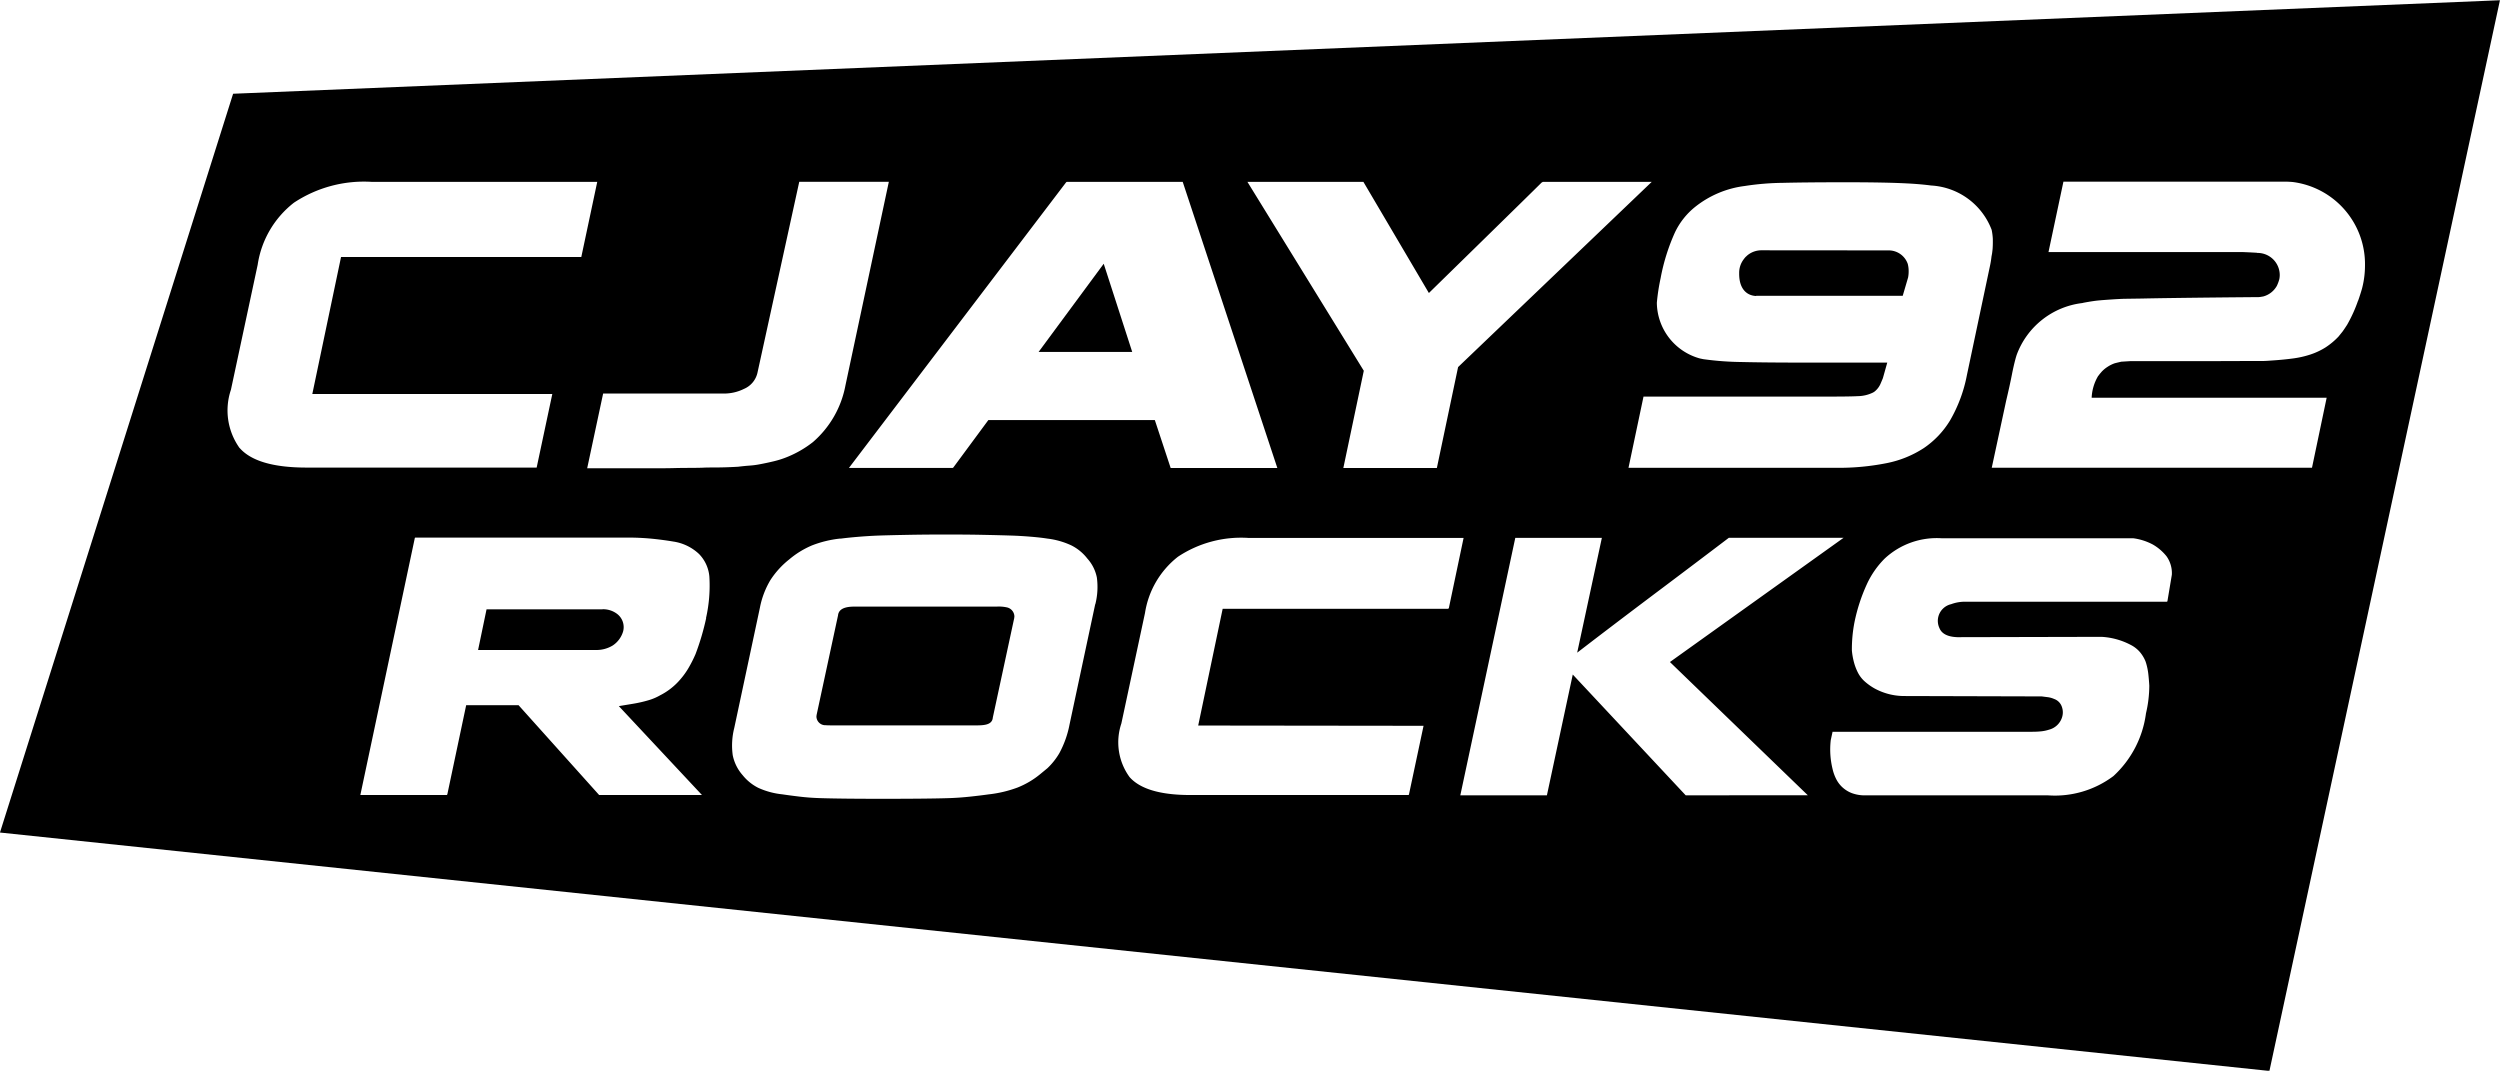 <svg xmlns="http://www.w3.org/2000/svg" width="135.343" height="57.965" viewBox="0 0 135.343 57.965">
  <g id="Group_23127" data-name="Group 23127" transform="translate(-1789 268.285)">
    <path id="Path_6851" data-name="Path 6851" d="M1862.313-183.413h-6.27l-.458,2.2h6.389a1.692,1.692,0,0,0,.9-.244,1.375,1.375,0,0,0,.561-.756l.01-.041a.9.9,0,0,0-.317-.9,1.249,1.249,0,0,0-.814-.265Z" transform="translate(-40.703 -51.883)"/>
    <path id="Path_6852" data-name="Path 6852" d="M1913.018-183.758a2.054,2.054,0,0,0-.533-.042h-7.637c-.3,0-.921,0-.967.479l-1.159,5.385-.01.089a.481.481,0,0,0,.5.469c.082.007.231.01.449.01h7.6c.474,0,.965,0,1-.423l1.159-5.385.01-.089a.516.516,0,0,0-.417-.494Z" transform="translate(-69.513 -51.646)"/>
    <path id="Path_6853" data-name="Path 6853" d="M1937.177-231.549l-3.526,4.775h5.069l-1.543-4.775Z" transform="translate(-88.425 -22.457)"/>
    <path id="Path_6854" data-name="Path 6854" d="M2032.143-230.971l7.936,0,.291-.991a1.7,1.7,0,0,0,.03-.335,1.517,1.517,0,0,0-.048-.4,1.089,1.089,0,0,0-1.026-.732l-6.894-.006a1.2,1.2,0,0,0-.678.209.927.927,0,0,0-.134.11c-.019.017-.038.033-.056.052a1.087,1.087,0,0,0-.081.1,1.2,1.2,0,0,0-.258.737c0,.005,0,.01,0,.016s0,.033,0,.051c0,.815.408,1.177.92,1.2Z" transform="translate(-148.071 -21.3)"/>
    <path id="Path_6855" data-name="Path 6855" d="M1916.657-252.005a7.591,7.591,0,0,1-.549,1.228l-.043.077-.059.089q-.088.137-.185.273l-.221.274a3.847,3.847,0,0,1-.7.585,3.687,3.687,0,0,1-.812.383,5.162,5.162,0,0,1-.96.218c-.362.048-.759.086-1.2.114a6.209,6.209,0,0,1-.736.021v0l-2.291.008h-4.558l-.5.031s-.233.052-.362.087a1.7,1.7,0,0,0-.2.085,1.671,1.671,0,0,0-.2.117c-.015.01-.03.018-.044.029a1.7,1.7,0,0,0-.259.225l0,0c-.01.01-.018.023-.027.033a2.249,2.249,0,0,0-.16.2l-.005-.005-.014.03a2.493,2.493,0,0,0-.335,1.149h12.722l-.794,3.79h-17.337l.78-3.627q.194-.82.3-1.36.1-.515.2-.886c.021-.081.044-.155.067-.229a4.334,4.334,0,0,1,3.551-2.812l.07-.017s.448-.086.765-.119,1.162-.089,1.452-.095l.966-.014c1.86-.042,6.325-.078,6.325-.078h0c.083-.01.161-.023.235-.038a1.2,1.2,0,0,0,.726-.576,2.183,2.183,0,0,0,.131-.356,1.166,1.166,0,0,0,.023-.221,1.2,1.2,0,0,0-1.2-1.2h-.029l.013-.007c-.192-.013-.432-.025-.747-.038h-10.557l.809-3.813h12.007v0c.144,0,.285.008.425.021a4.48,4.48,0,0,1,3.894,4.513,4.965,4.965,0,0,1-.162,1.258c-.067.23-.137.448-.208.649Zm-10.322,16.277c-.018.011-.028.017-.027.019h-10.894a2.14,2.14,0,0,0-.786.133.929.929,0,0,0-.693.682.925.925,0,0,0,.062.615c.125.305.445.47.967.489l7.806-.018a3.828,3.828,0,0,1,1.589.44,1.645,1.645,0,0,1,.479.372,1.865,1.865,0,0,1,.314.515l.033.1a3.416,3.416,0,0,1,.118.578c.024.211.042.431.054.638a6.615,6.615,0,0,1-.18,1.5,5.6,5.6,0,0,1-1.763,3.395,5.277,5.277,0,0,1-3.541,1.043H1890a2.016,2.016,0,0,1-.745-.12,1.615,1.615,0,0,1-.509-.313,1.567,1.567,0,0,1-.334-.438,2.365,2.365,0,0,1-.2-.548,4.446,4.446,0,0,1-.1-1.572l.094-.434a.154.154,0,0,1,0-.017l.011,0h10.815c.153,0,.3-.007.443-.021a2.021,2.021,0,0,0,.455-.093,1,1,0,0,0,.713-.7.877.877,0,0,0-.015-.524.677.677,0,0,0-.423-.438,1.263,1.263,0,0,0-.37-.1l-.3-.038-7.48-.021a3.349,3.349,0,0,1-1.578-.414,3.06,3.06,0,0,1-.553-.4,1.65,1.65,0,0,1-.352-.473,2.892,2.892,0,0,1-.2-.526,3.8,3.8,0,0,1-.116-.65,7.6,7.6,0,0,1,.141-1.536,9.409,9.409,0,0,1,.664-2.042,4.773,4.773,0,0,1,.97-1.4,4.137,4.137,0,0,1,3.086-1.1h10.372a3.114,3.114,0,0,1,1.063.341,2.631,2.631,0,0,1,.736.632,1.573,1.573,0,0,1,.29,1l-.243,1.454Zm-26.075,10.5h0l-6.115-6.54-1.4,6.54h-4.688l2.976-13.937h4.687l-1.336,6.214.912-.7q1.822-1.391,3.712-2.81,1.832-1.377,3.585-2.708h6.212l-9.4,6.724,7.464,7.212Zm-12.868-10.1h-12.2l-1.325,6.321,12.2.015-.786,3.7a.393.393,0,0,1-.02.047l0,0h-11.83c-1.609,0-2.71-.325-3.28-.972a3.2,3.2,0,0,1-.444-2.9l1.28-5.984a4.8,4.8,0,0,1,1.78-3.041,6.177,6.177,0,0,1,3.805-1.022h11.663l-.8,3.808c-.025.019-.04.026-.038.028Zm-19.1-.248-1.393,6.528a5.376,5.376,0,0,1-.546,1.533,3.665,3.665,0,0,1-.647.817l-.374.308a4.587,4.587,0,0,1-1.248.741,6.485,6.485,0,0,1-1.571.37q-.389.056-.983.12c-.387.042-.775.07-1.152.082q-.6.019-1.524.028t-1.98.009q-1.164,0-2.026-.009t-1.459-.028c-.388-.012-.762-.04-1.11-.082s-.662-.083-.918-.122a4.173,4.173,0,0,1-1.313-.354,2.565,2.565,0,0,1-.844-.685,2.317,2.317,0,0,1-.536-1.081,3.873,3.873,0,0,1,.082-1.472l1.392-6.526a4.606,4.606,0,0,1,.565-1.481,4.632,4.632,0,0,1,1.022-1.122,4.775,4.775,0,0,1,1.242-.761,5.937,5.937,0,0,1,1.5-.364l.055,0q.424-.055.977-.1t1.089-.065c.375-.012.881-.025,1.518-.037s1.323-.019,2.061-.019q1.217,0,2.089.019c.581.012,1.066.025,1.453.037s.747.034,1.116.065.648.064.872.1a4.232,4.232,0,0,1,1.29.364,2.517,2.517,0,0,1,.874.716,2.158,2.158,0,0,1,.515,1.022,3.814,3.814,0,0,1-.082,1.452Zm-20.749-7.4c-.133,0-.3,0-.513.011-.394.015-.963.006-1.522.021q-.418.01-.9.011h-3.82l.864-4.047h6.508a2.419,2.419,0,0,0,1.118-.252,1.247,1.247,0,0,0,.737-.911l2.254-10.3h4.85l-2.348,11.019h0a5.367,5.367,0,0,1-1.761,3.072,5.73,5.73,0,0,1-1.343.786,4.94,4.94,0,0,1-.748.246c-.274.067-.565.129-.868.184a4.348,4.348,0,0,1-.456.056c-.2.014-.424.037-.64.063-.235.014-.469.024-.705.031s-.47.01-.7.01Zm-.312,8.149a13.586,13.586,0,0,1-.577,1.954,6.863,6.863,0,0,1-.381.753,4.067,4.067,0,0,1-.438.61,3.524,3.524,0,0,1-1.1.868,2.863,2.863,0,0,1-.638.269,6.857,6.857,0,0,1-.815.186l-.78.129,4.5,4.812h-5.567l-4.361-4.861h-2.837l-1.017,4.812a.336.336,0,0,1-.024.05h-4.688l2.95-13.917a.045.045,0,0,1,.026-.02h11.436a13.83,13.83,0,0,1,1.4.064c.412.042.8.095,1.141.153a2.572,2.572,0,0,1,1.386.675,1.989,1.989,0,0,1,.555,1.208,7.976,7.976,0,0,1-.18,2.257Zm-25.259-9.2a3.5,3.5,0,0,1-.47-3.158l1.448-6.768a5.23,5.23,0,0,1,1.962-3.358,6.859,6.859,0,0,1,4.221-1.128h12.2l-.863,4.068h-13.007l-1.555,7.416H1818.9l-.847,3.983h-12.466c-1.778,0-2.99-.352-3.609-1.056Zm44.784-14.412h6.273l5.122,15.489h-5.775l-.857-2.595h-9.011l-1.9,2.573-.034.021h-5.616l11.762-15.468.037-.021Zm16.055,0,3.545,6.017s5.578-5.452,6.1-5.977l.07-.04h5.894l-10.483,10.027-1.149,5.462h-5.063l1.107-5.263-6.3-10.226Zm16.094,5.191a10.789,10.789,0,0,1,.77-2.451,3.928,3.928,0,0,1,1.094-1.384,5.377,5.377,0,0,1,2.681-1.132,14.407,14.407,0,0,1,2.058-.171c.861-.021,2-.032,3.387-.032,1.424,0,2.554.021,3.36.063.5.026.93.065,1.292.113a3.728,3.728,0,0,1,3.276,2.4,3.268,3.268,0,0,1,.063.493c0,.113.006.274-.012.545-.009.081-.018.162-.028.234-.007.046-.018.1-.03.161-.019.17-.045.338-.08.5l-1.253,5.93a7.819,7.819,0,0,1-.911,2.453,4.831,4.831,0,0,1-1.424,1.5,5.715,5.715,0,0,1-2.009.814,13.271,13.271,0,0,1-2.713.253h-11.264l.813-3.856h10.174c.555,0,1.151-.007,1.419-.023a1.926,1.926,0,0,0,.84-.2l.073-.047a1.1,1.1,0,0,0,.34-.459c.045-.1.082-.193.113-.268l.237-.843h-4.51c-1.387,0-2.53-.011-3.4-.032a16.173,16.173,0,0,1-2.029-.151c-.071-.012-.136-.027-.2-.04a3.166,3.166,0,0,1-2.335-3.017h0a10.887,10.887,0,0,1,.21-1.358Zm-77.284-9.966-12.623,40,122.862,12.907,12.48-57.965-122.72,5.062Z" transform="translate(0 0)"/>
  </g>
</svg>

